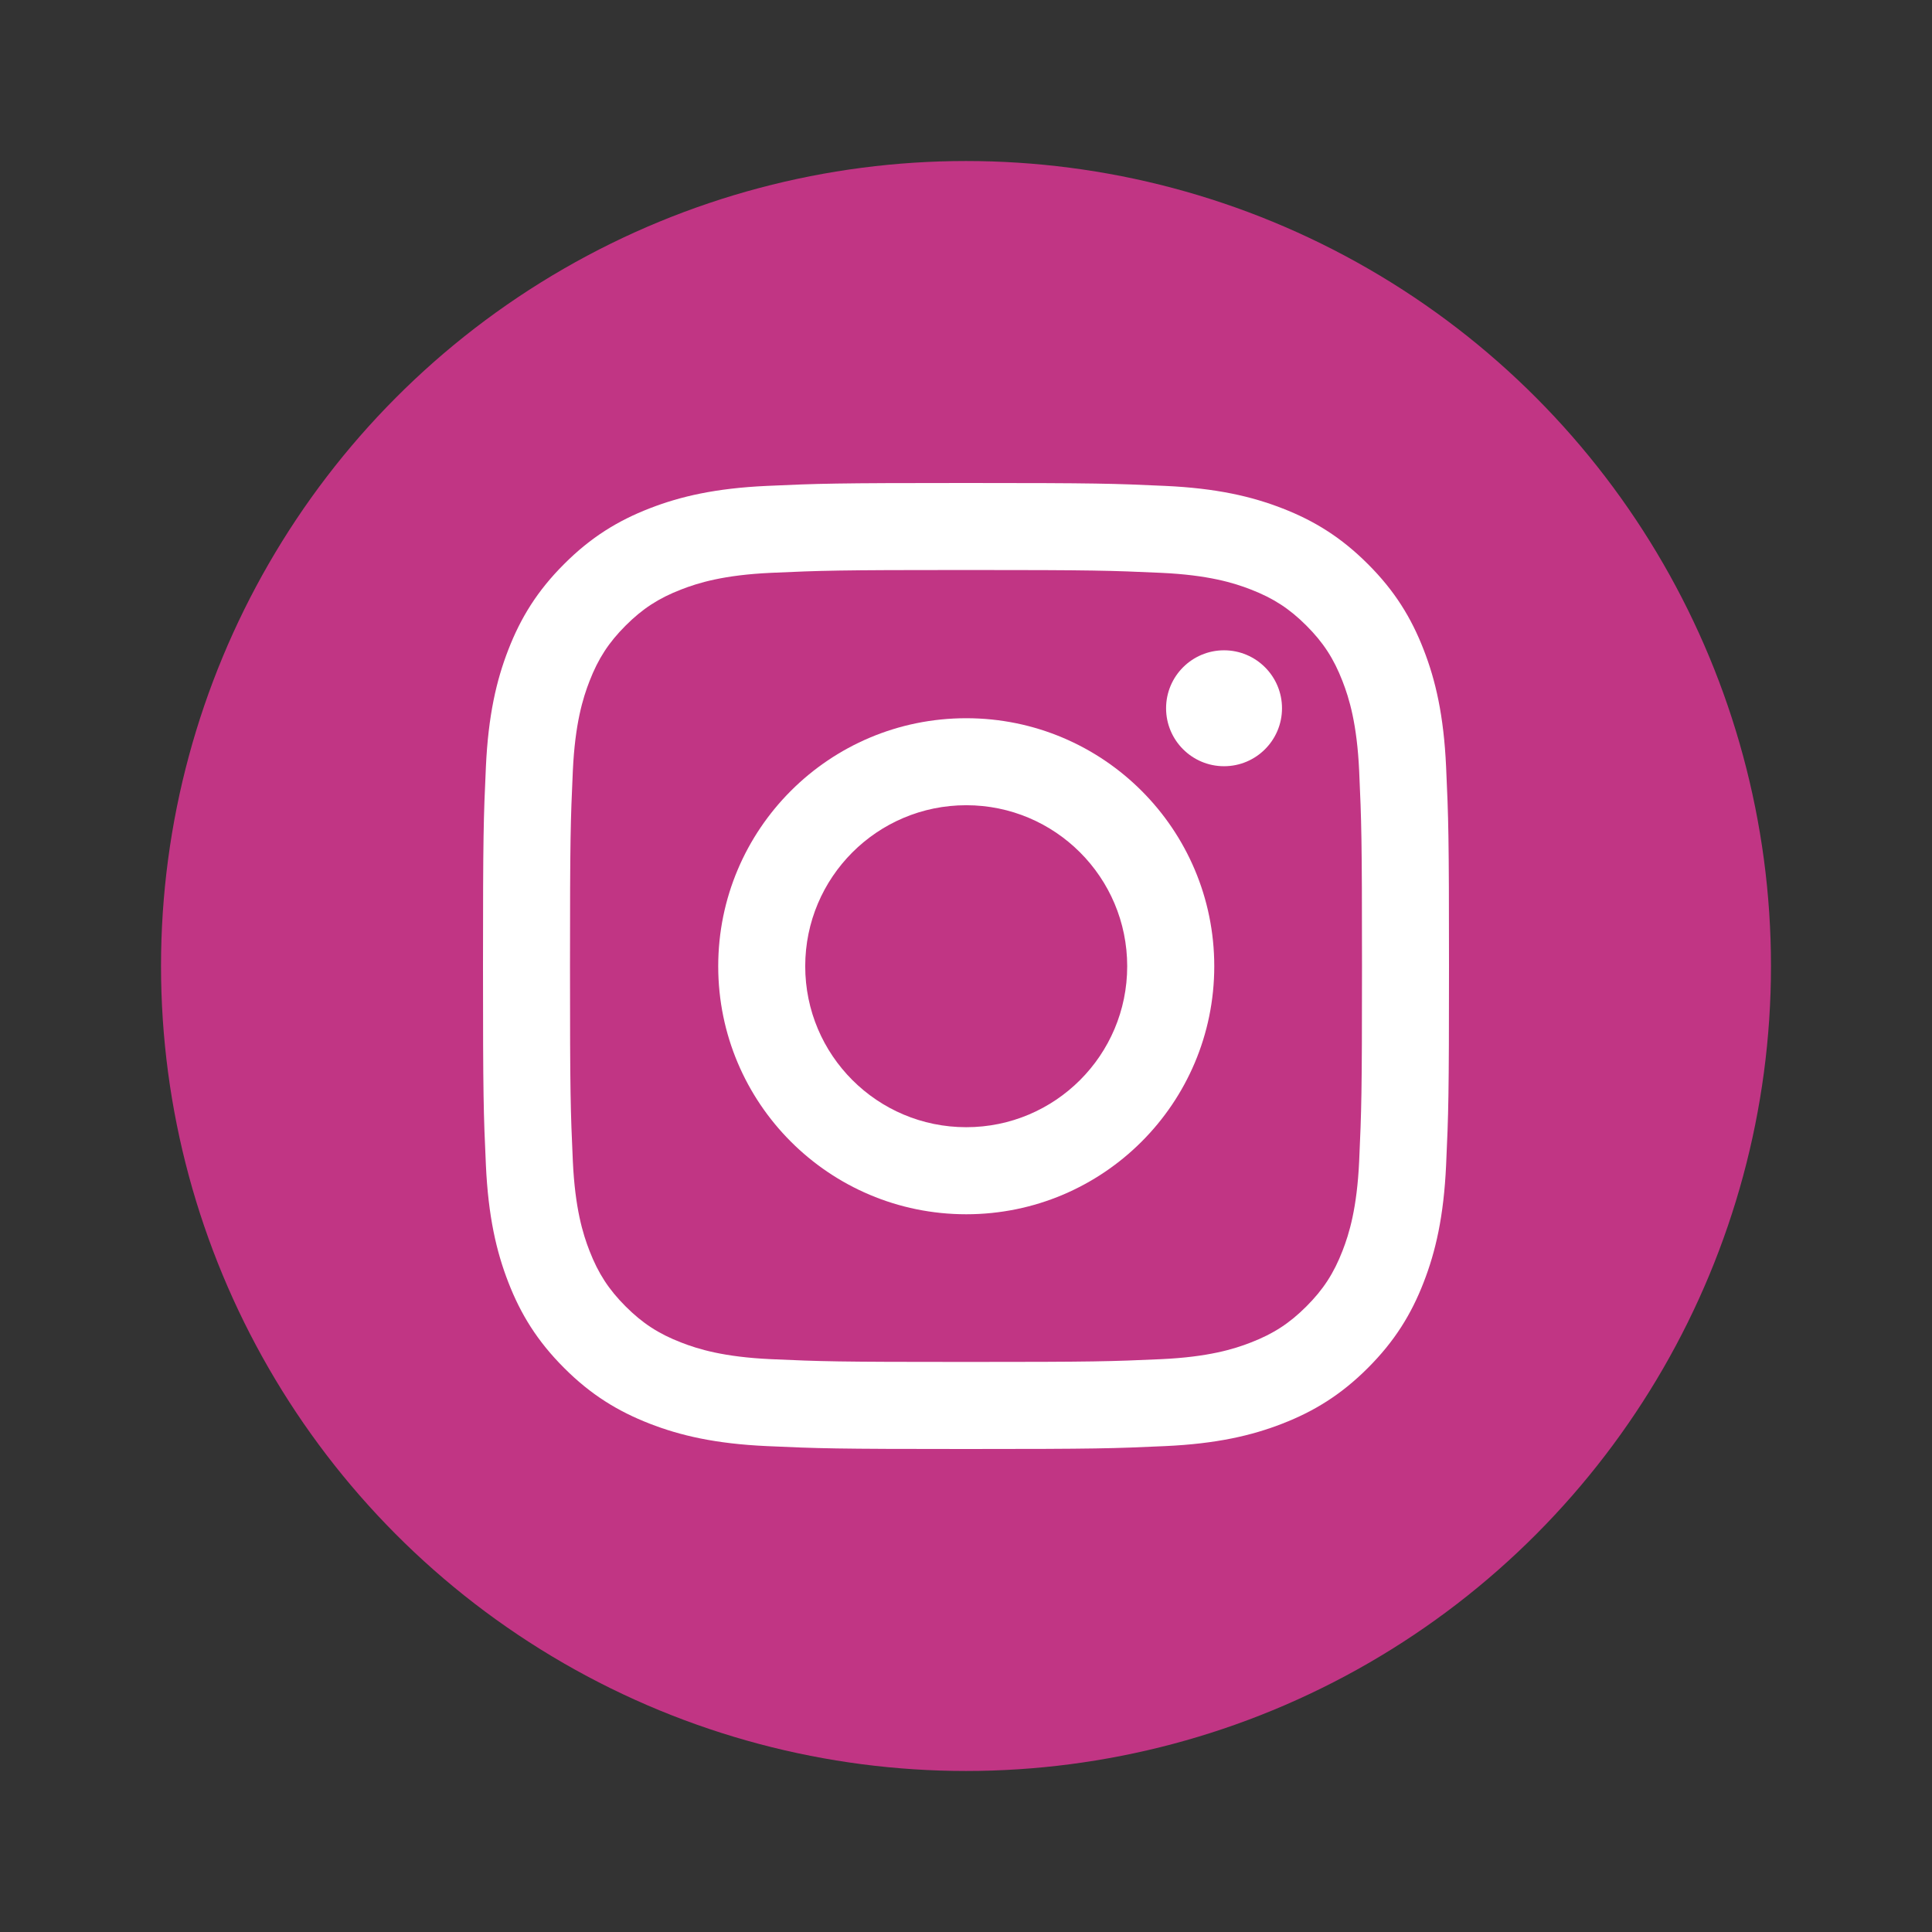 <svg width="32" height="32" viewBox="0 0 32 32" fill="none" xmlns="http://www.w3.org/2000/svg">
<rect x="0" y="0" width="32" height="32" fill="#333333" stroke="none"/>
<circle cx="16" cy="16" r="13.333" fill="#C13584"/>
<path d="M16 9.441C18.136 9.441 18.389 9.45 19.233 9.488C20.013 9.524 20.436 9.654 20.718 9.764C21.092 9.909 21.358 10.082 21.638 10.362C21.918 10.642 22.091 10.908 22.236 11.282C22.346 11.564 22.476 11.987 22.512 12.767C22.55 13.611 22.559 13.864 22.559 16C22.559 18.136 22.55 18.389 22.512 19.233C22.476 20.013 22.346 20.436 22.236 20.718C22.091 21.091 21.918 21.358 21.638 21.638C21.358 21.918 21.092 22.091 20.718 22.236C20.436 22.346 20.013 22.476 19.233 22.512C18.389 22.55 18.136 22.558 16 22.558C13.864 22.558 13.611 22.55 12.767 22.512C11.987 22.476 11.564 22.346 11.282 22.236C10.908 22.091 10.642 21.918 10.362 21.638C10.082 21.358 9.909 21.091 9.764 20.718C9.654 20.436 9.524 20.013 9.488 19.233C9.45 18.389 9.441 18.136 9.441 16C9.441 13.864 9.45 13.611 9.488 12.767C9.524 11.987 9.654 11.564 9.764 11.282C9.909 10.908 10.082 10.642 10.362 10.362C10.642 10.082 10.908 9.909 11.282 9.764C11.564 9.654 11.987 9.524 12.767 9.488C13.611 9.45 13.864 9.441 16 9.441ZM16 8C13.827 8 13.555 8.009 12.702 8.048C11.85 8.087 11.269 8.222 10.76 8.42C10.234 8.624 9.787 8.898 9.343 9.343C8.898 9.787 8.624 10.234 8.42 10.76C8.222 11.268 8.087 11.85 8.048 12.702C8.009 13.555 8 13.827 8 16C8 18.173 8.009 18.445 8.048 19.298C8.087 20.15 8.222 20.731 8.42 21.24C8.624 21.766 8.898 22.212 9.343 22.657C9.787 23.102 10.234 23.375 10.76 23.58C11.269 23.778 11.85 23.913 12.702 23.952C13.555 23.991 13.827 24 16 24C18.173 24 18.445 23.991 19.298 23.952C20.15 23.913 20.731 23.778 21.24 23.58C21.766 23.375 22.212 23.102 22.657 22.657C23.102 22.212 23.376 21.766 23.58 21.24C23.778 20.731 23.913 20.15 23.952 19.298C23.991 18.445 24 18.173 24 16C24 13.827 23.991 13.555 23.952 12.702C23.913 11.85 23.778 11.268 23.58 10.76C23.376 10.234 23.102 9.787 22.657 9.343C22.212 8.898 21.766 8.624 21.24 8.42C20.731 8.222 20.15 8.087 19.298 8.048C18.445 8.009 18.173 8 16 8Z" fill="white"/>
<path d="M16.004 11.896C13.735 11.896 11.896 13.735 11.896 16.004C11.896 18.273 13.735 20.112 16.004 20.112C18.273 20.112 20.112 18.273 20.112 16.004C20.112 13.735 18.273 11.896 16.004 11.896ZM16.004 18.67C14.531 18.67 13.337 17.477 13.337 16.004C13.337 14.531 14.531 13.337 16.004 13.337C17.476 13.337 18.67 14.531 18.67 16.004C18.67 17.477 17.476 18.67 16.004 18.67Z" fill="white"/>
<path d="M21.234 11.731C21.234 12.261 20.804 12.691 20.274 12.691C19.744 12.691 19.314 12.261 19.314 11.731C19.314 11.201 19.744 10.771 20.274 10.771C20.804 10.771 21.234 11.201 21.234 11.731Z" fill="white"/>
</svg>
